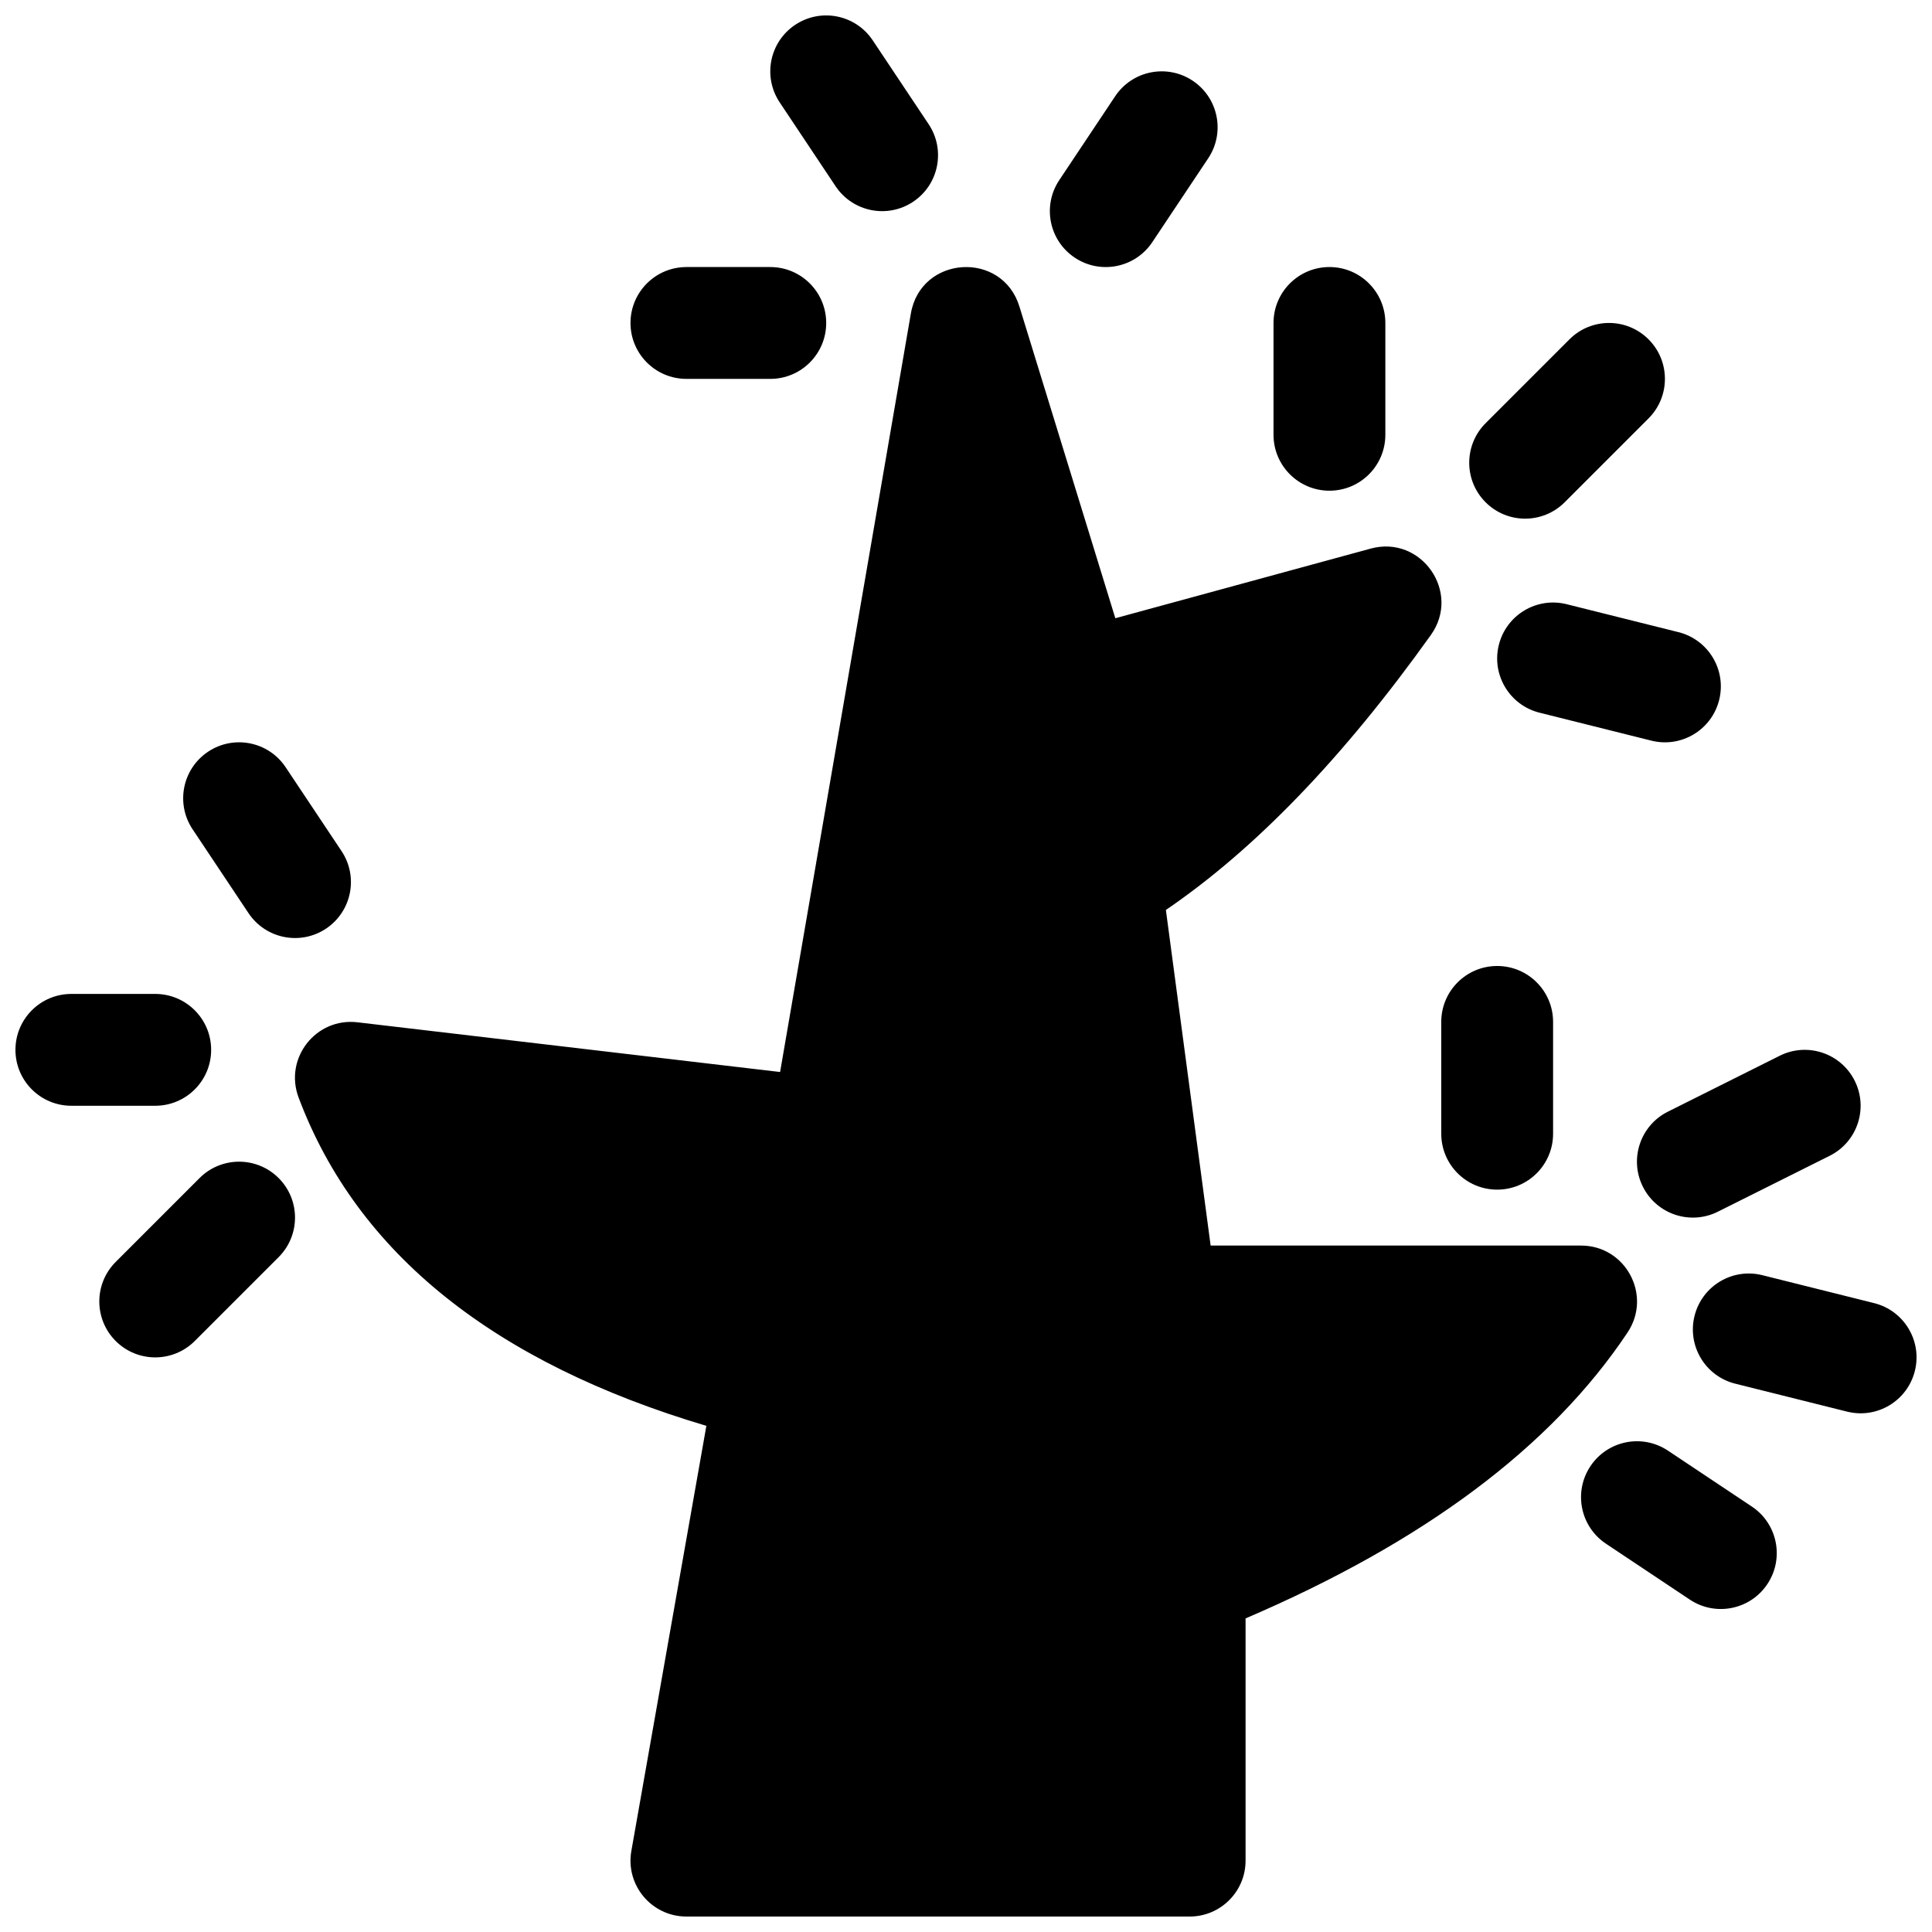 <?xml version="1.0" encoding="UTF-8"?>
<!-- Uploaded to: SVG Repo, www.svgrepo.com, Generator: SVG Repo Mixer Tools -->
<svg width="800px" height="800px" version="1.1" viewBox="144 144 512 512" xmlns="http://www.w3.org/2000/svg">
 <defs>
  <clipPath id="a">
   <path d="m148.09 148.09h503.81v503.81h-503.81z"/>
  </clipPath>
 </defs>
 <g clip-path="url(#a)">
  <path d="m474.09 572.9v64.188c0 8.184-6.637 14.816-14.82 14.816h-133.36c-9.215 0-16.195-8.32-14.594-17.391l19.879-112.65c-56.023-16.652-92.527-45.578-108.07-87.027-3.894-10.387 4.59-21.215 15.609-19.918l112 13.176 34.656-201.02c2.652-15.363 24.18-16.742 28.766-1.84l25.418 82.605 67.656-18.453c13.445-3.668 24.059 11.566 15.957 22.906-23.102 32.344-46.449 56.656-70.215 72.859l11.859 88.938h98.16c11.836 0 18.895 13.188 12.328 23.035-20.309 30.465-54.156 55.613-101.23 75.773zm-34.559-403.39c4.539-6.812 13.742-8.652 20.551-4.113 6.809 4.543 8.648 13.742 4.109 20.551l-14.82 22.227c-4.539 6.809-13.738 8.648-20.547 4.109-6.809-4.539-8.648-13.738-4.109-20.547zm-88.906 1.621c-4.539-6.812-2.699-16.012 4.109-20.551 6.809-4.539 16.008-2.699 20.547 4.109l14.82 22.227c4.539 6.809 2.699 16.012-4.109 20.551-6.809 4.539-16.012 2.699-20.551-4.109zm-24.715 73.277c-8.184 0-14.82-6.633-14.82-14.816s6.637-14.82 14.82-14.82h22.227c8.184 0 14.816 6.637 14.816 14.82s-6.633 14.816-14.816 14.816zm-163 192.63c-8.184 0-14.816-6.633-14.816-14.816 0-8.184 6.633-14.82 14.816-14.82h22.227c8.188 0 14.82 6.637 14.82 14.82 0 8.184-6.633 14.816-14.82 14.816zm32.125-73.277c-4.539-6.812-2.699-16.012 4.109-20.551 6.812-4.539 16.012-2.699 20.551 4.109l14.816 22.227c4.539 6.812 2.699 16.012-4.109 20.551-6.809 4.539-16.008 2.699-20.547-4.109zm1.852 92.438c5.789-5.789 15.168-5.789 20.957 0 5.785 5.785 5.785 15.168 0 20.953l-22.227 22.227c-5.789 5.789-15.168 5.789-20.957 0-5.785-5.785-5.785-15.168 0-20.953zm363.04-222.27c5.789-5.789 15.172-5.789 20.957 0 5.785 5.785 5.785 15.168 0 20.953l-22.227 22.227c-5.789 5.789-15.168 5.789-20.957 0-5.785-5.785-5.785-15.168 0-20.953zm-78.43-4.34c0-8.184 6.637-14.82 14.82-14.82s14.816 6.637 14.816 14.82v29.633c0 8.184-6.633 14.82-14.816 14.82s-14.82-6.637-14.82-14.82zm107.32 81.941c7.938 1.984 12.766 10.027 10.781 17.969-1.984 7.938-10.031 12.766-17.969 10.781l-29.637-7.41c-7.938-1.984-12.766-10.031-10.781-17.969 1.984-7.941 10.031-12.766 17.969-10.781zm10.441 153.58c-7.32 3.66-16.219 0.695-19.879-6.625-3.66-7.32-0.695-16.223 6.625-19.879l29.637-14.82c7.32-3.66 16.219-0.691 19.879 6.629 3.66 7.316 0.695 16.219-6.625 19.879zm-43.672-20.66c0 8.184-6.633 14.816-14.816 14.816-8.184 0-14.82-6.633-14.82-14.816v-29.637c0-8.184 6.637-14.816 14.82-14.816 8.184 0 14.816 6.633 14.816 14.816zm52.676 98.805c6.809 4.539 8.648 13.738 4.109 20.547-4.539 6.812-13.742 8.652-20.551 4.109l-22.227-14.816c-6.809-4.539-8.648-13.738-4.109-20.547 4.539-6.812 13.738-8.652 20.547-4.109zm32.418-53.91c7.938 1.984 12.766 10.031 10.781 17.969-1.984 7.941-10.031 12.77-17.969 10.781l-29.637-7.406c-7.938-1.984-12.766-10.031-10.781-17.969 1.984-7.941 10.031-12.77 17.969-10.781z"/>
 </g>
</svg>